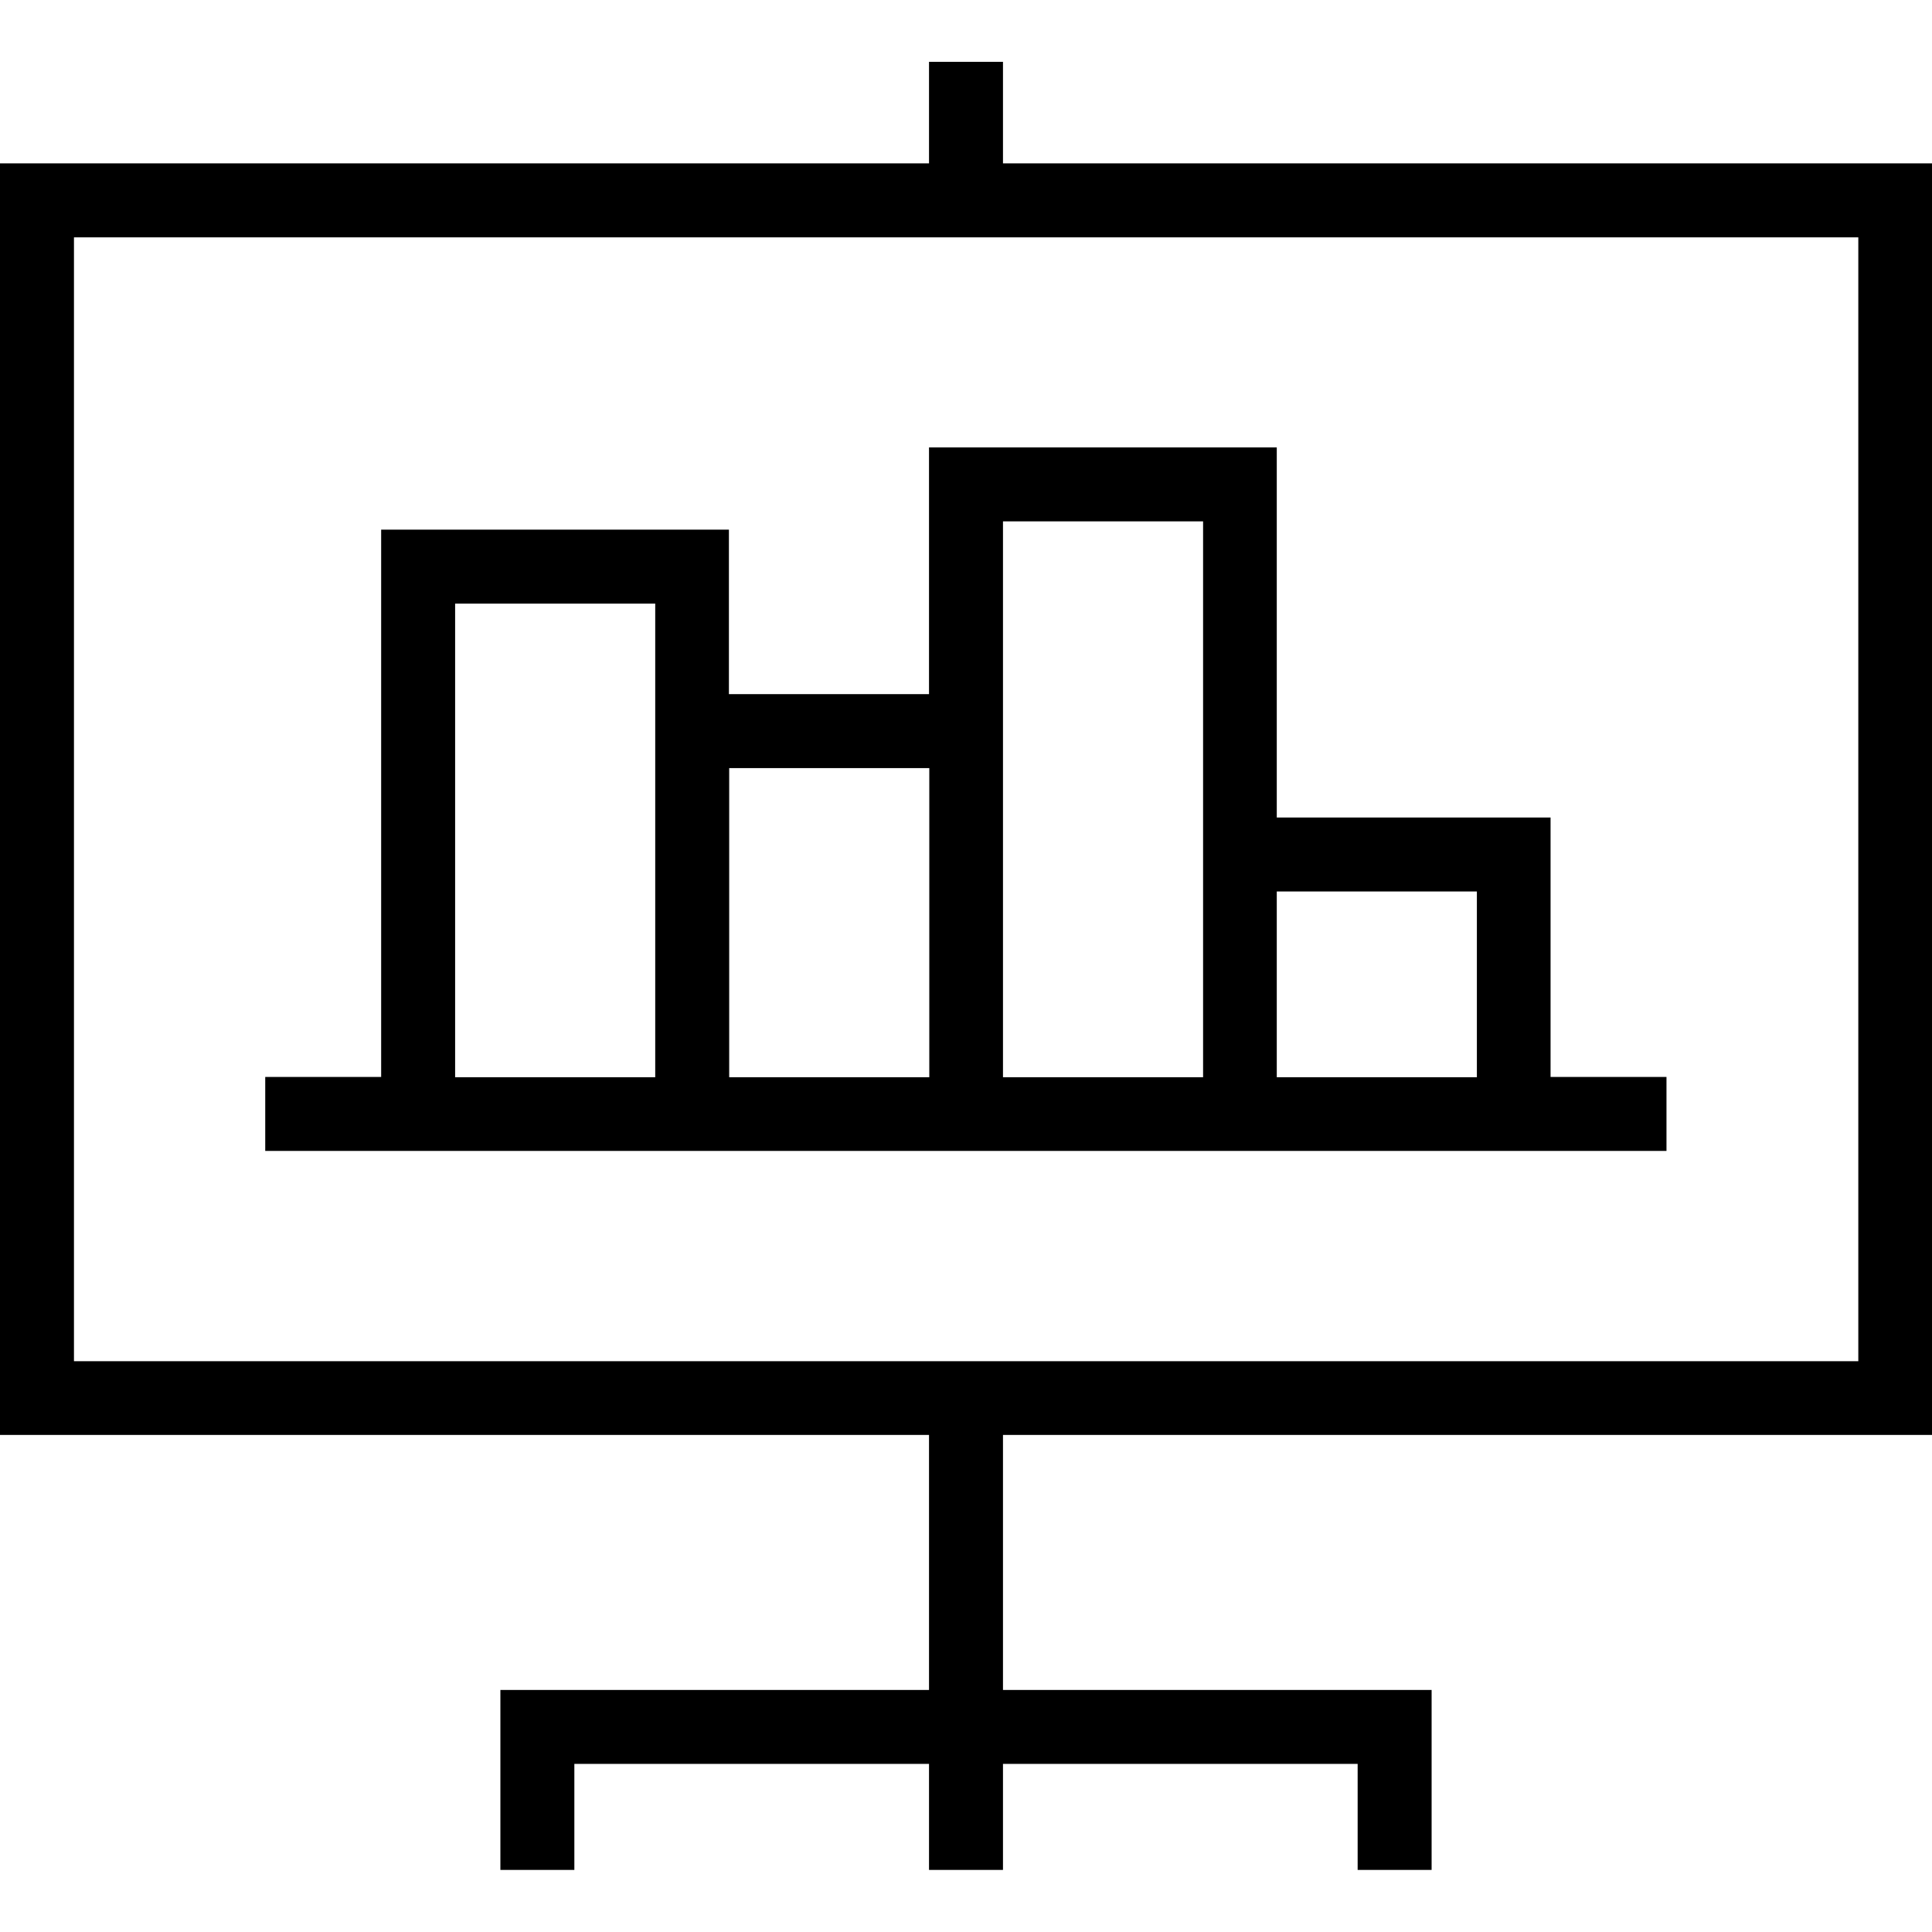 <?xml version="1.0" encoding="UTF-8"?>
<svg id="Layer_1" data-name="Layer 1" xmlns="http://www.w3.org/2000/svg" version="1.1" viewBox="0 0 70 70">
  <defs>
    <style>
      .cls-1 {
        fill: #000;
        stroke: #000;
        stroke-miterlimit: 10;
      }
    </style>
  </defs>
  <path class="cls-1" d="M49.69,67.25v-3.84h-13.85v3.84h-1.68v-3.84h-13.85v3.84h-1.68v-5.52h15.53v-10.24H.5V6.42h33.66v-3.68h1.68v3.68h33.66v45.07h-33.66v10.24h15.53v5.52h-1.68ZM2.18,49.82h65.65V8.1H2.18v41.72Z"/>
  <path class="cls-1" d="M10.11,41.2v-1.68h4.2v-19.83h11.6v5.96h8.25v-8.94h11.6v13.41h9.92v9.4h4.2v1.68H10.11ZM45.76,39.53h8.25v-7.73h-8.25v7.73ZM35.84,39.53h8.25v-21.14h-8.25v21.14ZM25.92,39.53h8.25v-12.2h-8.25v12.2ZM15.99,39.53h8.25v-18.16h-8.25v18.16Z"/>
</svg>